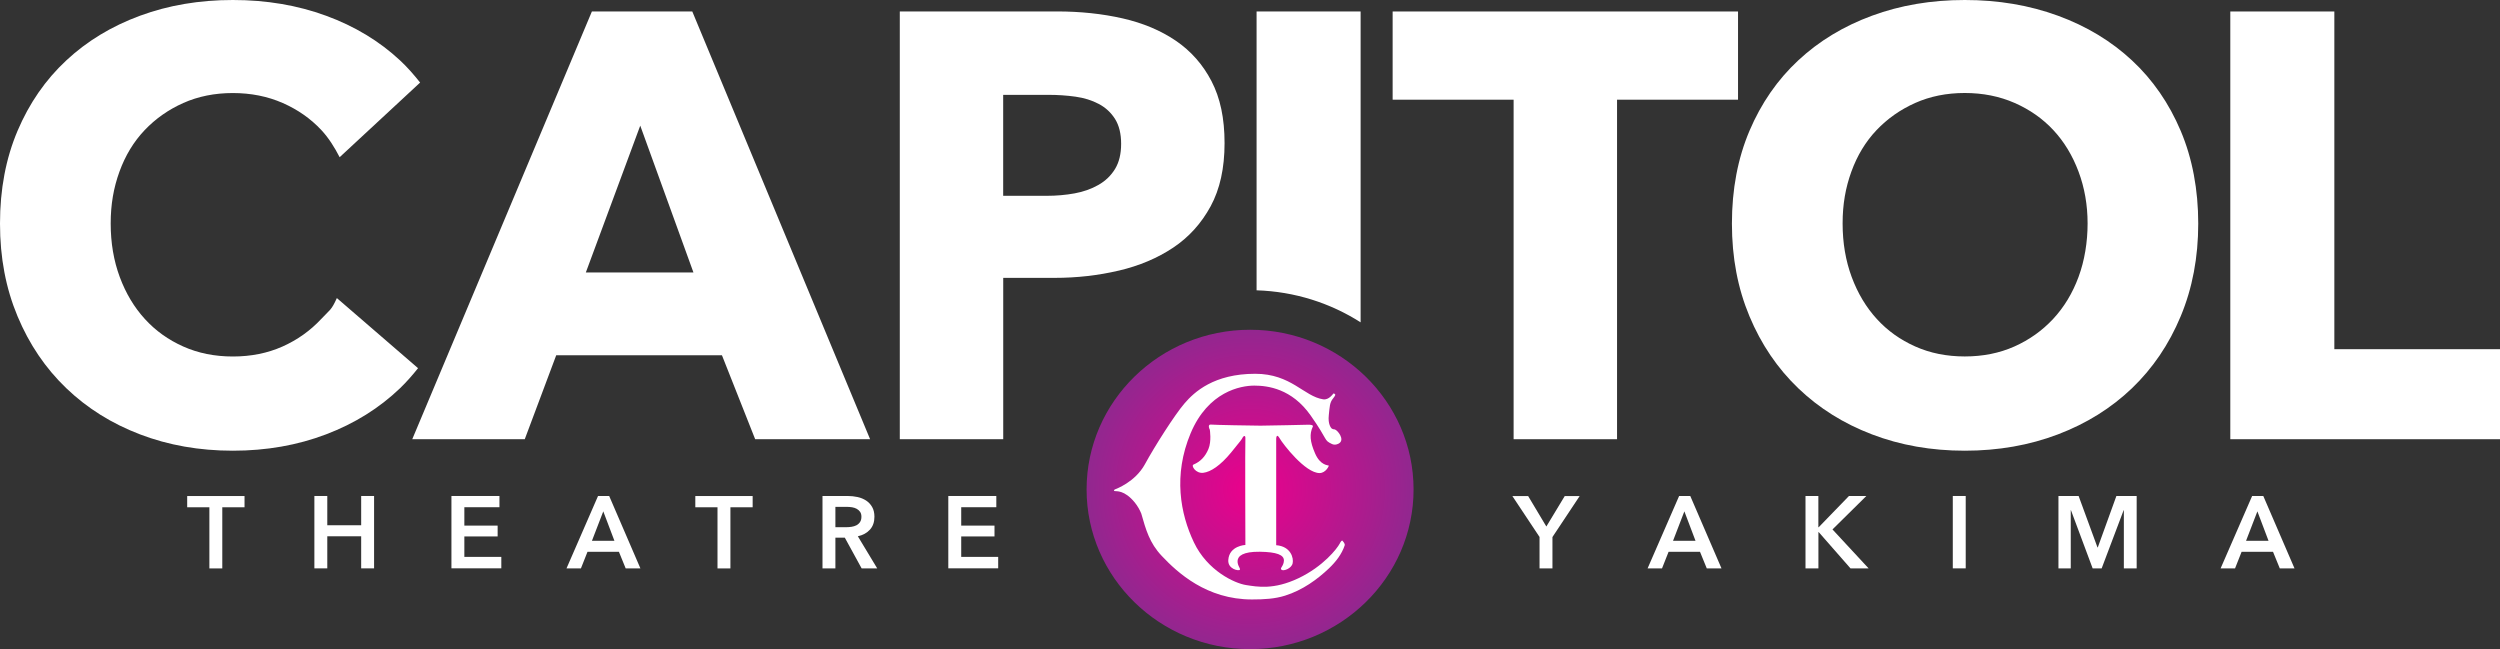 <svg width="285" height="74" viewBox="0 0 285 74" fill="none" xmlns="http://www.w3.org/2000/svg">
<rect x="0" y="0" width="285" height="74" fill="#333333" stroke="none"/>
<path d="M175.513 61.223L172.408 56.548H174.208L176.283 60.022L178.381 56.548H180.083L176.979 61.223V64.8H175.507V61.223H175.513Z" fill="white"/>
<path d="M191.42 56.542H192.691L196.249 64.794H194.571L193.8 62.905H190.219L189.471 64.794H187.827L191.42 56.542ZM193.289 61.653L192.018 58.294L190.725 61.653H193.294H193.289Z" fill="white"/>
<path d="M205.821 56.542H207.293V60.108H207.327L210.783 56.542H212.766L208.903 60.355L213.025 64.8H210.961L207.333 60.66H207.299V64.8H205.827V56.548L205.821 56.542Z" fill="white"/>
<path d="M222.619 56.542H224.091V64.794H222.619V56.542Z" fill="white"/>
<path d="M234.663 56.542H236.963L239.113 62.406H239.147L241.269 56.542H243.58V64.794H242.119V58.162H242.096L239.59 64.794H238.561L236.089 58.162H236.066V64.794H234.663V56.542Z" fill="white"/>
<path d="M256.744 56.542H258.015L261.573 64.794H259.895L259.124 62.905H255.543L254.796 64.794H253.151L256.744 56.542ZM258.613 61.653L257.342 58.294L256.049 61.653H258.619H258.613Z" fill="white"/>
<path d="M23.875 57.829H21.34V56.548H27.876V57.829H25.341V64.8H23.869V57.829H23.875Z" fill="white"/>
<path d="M35.839 56.542H37.311V59.879H41.174V56.542H42.645V64.794H41.174V61.136H37.311V64.794H35.839V56.542Z" fill="white"/>
<path d="M51.464 56.542H56.937V57.823H52.936V59.919H56.73V61.154H52.936V63.485H57.15V64.789H51.464V56.537V56.542Z" fill="white"/>
<path d="M68.176 56.542H69.447L73.005 64.794H71.326L70.556 62.905H66.975L66.227 64.794H64.583L68.176 56.542ZM70.044 61.653L68.774 58.294L67.48 61.653H70.05H70.044Z" fill="white"/>
<path d="M81.801 57.829H79.266V56.548H85.802V57.829H83.267V64.8H81.795V57.829H81.801Z" fill="white"/>
<path d="M93.764 56.542H96.632C97.023 56.542 97.397 56.583 97.765 56.663C98.133 56.743 98.455 56.881 98.742 57.065C99.024 57.254 99.254 57.496 99.426 57.8C99.599 58.104 99.685 58.472 99.685 58.908C99.685 59.505 99.518 59.994 99.179 60.373C98.84 60.752 98.38 61.004 97.794 61.136L100.001 64.794H98.225L96.31 61.297H95.235V64.794H93.764V56.542ZM96.431 60.103C96.644 60.103 96.851 60.086 97.064 60.057C97.276 60.028 97.46 59.965 97.627 59.885C97.794 59.798 97.932 59.678 98.041 59.517C98.15 59.356 98.202 59.155 98.202 58.903C98.202 58.679 98.15 58.495 98.052 58.351C97.949 58.208 97.822 58.093 97.667 58.007C97.512 57.92 97.334 57.863 97.138 57.829C96.937 57.8 96.747 57.783 96.563 57.783H95.235V60.103H96.437H96.431Z" fill="white"/>
<path d="M108.107 56.542H113.58V57.823H109.579V59.919H113.373V61.154H109.579V63.485H113.793V64.789H108.107V56.537V56.542Z" fill="white"/>
<path d="M38.402 33.979C37.758 35.409 37.626 35.283 36.614 36.368C35.373 37.701 33.901 38.746 32.205 39.504C30.503 40.262 28.618 40.641 26.548 40.641C24.479 40.641 22.593 40.262 20.897 39.504C19.195 38.746 17.735 37.706 16.517 36.368C15.298 35.036 14.343 33.44 13.654 31.585C12.964 29.724 12.619 27.691 12.619 25.486C12.619 23.281 12.952 21.403 13.619 19.565C14.286 17.728 15.24 16.154 16.482 14.845C17.724 13.536 19.195 12.502 20.891 11.744C22.593 10.986 24.479 10.607 26.543 10.607C28.606 10.607 30.509 10.986 32.234 11.744C33.959 12.502 35.43 13.536 36.649 14.845C37.477 15.735 38.132 16.786 38.719 17.923L47.894 9.412C47.187 8.522 46.445 7.666 45.611 6.891C43.243 4.686 40.432 2.986 37.166 1.792C33.901 0.597 30.366 0 26.548 0C22.731 0 19.207 0.597 15.965 1.792C12.722 2.986 9.917 4.686 7.554 6.891C5.185 9.096 3.334 11.773 2.001 14.914C0.667 18.061 0 21.581 0 25.486C0 29.391 0.667 32.865 2.001 36.058C3.334 39.251 5.185 41.979 7.554 44.253C9.923 46.527 12.722 48.284 15.965 49.519C19.207 50.759 22.731 51.38 26.548 51.38C30.366 51.38 33.901 50.759 37.166 49.519C40.432 48.279 43.243 46.521 45.611 44.253C46.347 43.541 47.02 42.771 47.658 41.973L38.402 33.979Z" fill="white"/>
<path d="M155.11 36.747V1.309H143.25V33.095C147.613 33.233 151.672 34.554 155.11 36.747Z" fill="white"/>
<path d="M127.527 30.855C129.873 30.304 131.942 29.431 133.736 28.237C135.53 27.042 136.95 25.469 138.013 23.516C139.071 21.564 139.6 19.169 139.6 16.321C139.6 13.472 139.105 11.169 138.117 9.263C137.128 7.356 135.771 5.823 134.046 4.646C132.322 3.474 130.298 2.624 127.981 2.096C125.659 1.568 123.164 1.304 120.502 1.304H102.577V50.065H114.368V31.677H120.226C122.756 31.677 125.193 31.401 127.533 30.85L127.527 30.855ZM114.362 22.316V10.813H119.531C120.588 10.813 121.612 10.882 122.6 11.02C123.589 11.158 124.475 11.434 125.256 11.847C126.038 12.261 126.659 12.835 127.119 13.57C127.579 14.305 127.809 15.247 127.809 16.395C127.809 17.544 127.579 18.497 127.119 19.255C126.659 20.013 126.027 20.622 125.222 21.081C124.417 21.541 123.509 21.862 122.497 22.046C121.485 22.23 120.427 22.322 119.324 22.322H114.362V22.316Z" fill="white"/>
<path d="M266.115 39.808V1.309H254.255V50.07H285.006V39.808H266.115Z" fill="white"/>
<path d="M243.051 6.891C240.682 4.686 237.871 2.986 234.606 1.792C231.341 0.597 227.805 0 223.988 0C220.17 0 216.646 0.597 213.404 1.792C210.162 2.986 207.356 4.686 204.993 6.891C202.625 9.096 200.774 11.773 199.44 14.914C198.106 18.061 197.439 21.581 197.439 25.486C197.439 29.391 198.106 32.865 199.44 36.058C200.774 39.251 202.625 41.979 204.993 44.253C207.362 46.527 210.162 48.284 213.404 49.519C216.646 50.759 220.17 51.38 223.988 51.38C227.805 51.38 231.341 50.759 234.606 49.519C237.871 48.279 240.682 46.521 243.051 44.253C245.419 41.979 247.271 39.251 248.599 36.058C249.932 32.865 250.599 29.339 250.599 25.486C250.599 21.633 249.932 18.061 248.599 14.914C247.265 11.767 245.414 9.091 243.051 6.891ZM236.951 31.579C236.262 33.44 235.296 35.03 234.054 36.363C232.812 37.695 231.341 38.74 229.645 39.498C227.943 40.256 226.057 40.635 223.988 40.635C221.918 40.635 220.032 40.256 218.337 39.498C216.635 38.74 215.175 37.701 213.956 36.363C212.737 35.03 211.783 33.434 211.093 31.579C210.403 29.718 210.058 27.685 210.058 25.48C210.058 23.275 210.392 21.397 211.059 19.559C211.725 17.722 212.68 16.148 213.921 14.839C215.163 13.53 216.635 12.496 218.331 11.738C220.032 10.98 221.918 10.601 223.982 10.601C226.046 10.601 227.949 10.98 229.673 11.738C231.398 12.496 232.87 13.53 234.088 14.839C235.307 16.148 236.262 17.722 236.951 19.559C237.641 21.397 237.986 23.373 237.986 25.48C237.986 27.588 237.641 29.718 236.951 31.579Z" fill="white"/>
<path d="M198.135 1.309H158.761V11.365H172.552V50.07H184.343V11.365H198.135V1.309Z" fill="white"/>
<path d="M67.475 1.309L46.997 50.07H59.823L63.41 40.497H82.301L86.089 50.07H99.191L78.921 1.309H67.475ZM66.785 31.062L72.988 14.322L79.053 31.062H66.779H66.785Z" fill="white"/>
<path d="M161.147 55.796C161.147 65.834 152.788 74 142.509 74C132.23 74 123.871 65.834 123.871 55.796C123.871 45.758 132.23 37.592 142.509 37.592C152.788 37.592 161.147 45.758 161.147 55.796Z" fill="url(#paint0_radial_34_2364)"/>
<path d="M145.866 49.95C146.274 50.65 148.803 53.929 150.43 53.929C151.126 53.929 151.522 53.114 151.476 53.074C151.43 53.028 150.522 53.091 149.918 51.684C149.332 50.334 149.263 49.484 149.666 48.623C149.757 48.416 149.211 48.416 149.211 48.416C149.211 48.416 144.566 48.526 143.698 48.526C142.83 48.526 138.335 48.439 138.122 48.405C137.564 48.313 137.921 48.991 137.921 48.991C137.921 48.991 138.133 50.312 137.76 51.19C137.386 52.069 136.857 52.62 136.052 52.965C135.771 53.085 136.294 53.992 137.162 53.901C138.03 53.803 139.139 53.051 140.341 51.592C141.542 50.139 141.571 50.059 141.663 49.875C141.761 49.691 141.997 49.571 141.974 49.99C141.933 50.581 141.974 62.124 141.974 62.124C141.974 62.124 140.134 62.205 140.025 63.836C139.95 64.898 141.238 65.116 141.341 64.955C141.45 64.794 141.059 64.507 141.082 63.945C141.111 63.388 141.692 62.876 143.618 62.899C145.538 62.928 146.389 63.25 146.366 63.916C146.331 64.582 145.854 64.766 146.095 64.955C146.331 65.139 147.234 64.806 147.36 64.22C147.498 63.635 147.165 62.285 145.486 62.153V50.047C145.486 50.047 145.486 49.301 145.877 49.955L145.866 49.95Z" fill="white"/>
<path d="M151.954 45.447C152.316 44.994 152.212 44.971 152.212 44.971C152.212 44.971 152.097 44.827 152.028 44.85C151.959 44.879 151.517 45.626 150.838 45.522C148.66 45.195 147.194 42.611 143.095 42.611C138.398 42.611 136.156 44.678 135.035 45.987C133.914 47.291 131.643 50.863 130.522 52.919C129.401 54.975 127.182 55.756 127.119 55.784C127.05 55.813 126.889 55.939 127.09 55.985C127.245 56.026 128.176 55.825 129.372 57.295C129.665 57.656 129.936 58.127 130.102 58.535C130.625 60.361 131.034 61.889 132.442 63.376C134.23 65.271 137.541 68.338 142.721 68.338C144.124 68.338 145.331 68.269 146.487 67.907C148.493 67.281 150.189 66.041 151.505 64.789C152.293 64.037 152.966 63.169 153.293 62.176C153.362 61.975 153.08 61.694 153.08 61.694C153.08 61.694 153 61.429 152.724 61.975C152.442 62.52 150.861 64.571 148.021 65.92C145.182 67.264 143.325 66.891 142.043 66.695C140.761 66.494 137.651 65.082 136.104 61.826C134.558 58.575 133.73 54.176 135.73 49.398C137.731 44.626 141.445 43.96 142.991 43.96C144.538 43.96 147.263 44.316 149.401 47.343C151.494 50.312 150.861 50.145 151.85 50.622C152.23 50.8 152.626 50.576 152.695 50.513C153.299 50.076 152.511 49.071 152.172 48.956C152.172 48.956 151.959 48.945 151.839 48.864C151.718 48.784 151.373 48.33 151.482 47.343C151.586 46.355 151.58 45.913 151.954 45.442V45.447Z" fill="white"/>
<defs>
<radialGradient id="paint0_radial_34_2364" cx="0" cy="0" r="1" gradientUnits="userSpaceOnUse" gradientTransform="translate(142.509 55.796) scale(18.431 18.411)">
<stop stop-color="#EC008C"/>
<stop offset="1" stop-color="#92278F"/>
</radialGradient>
</defs>
</svg>
